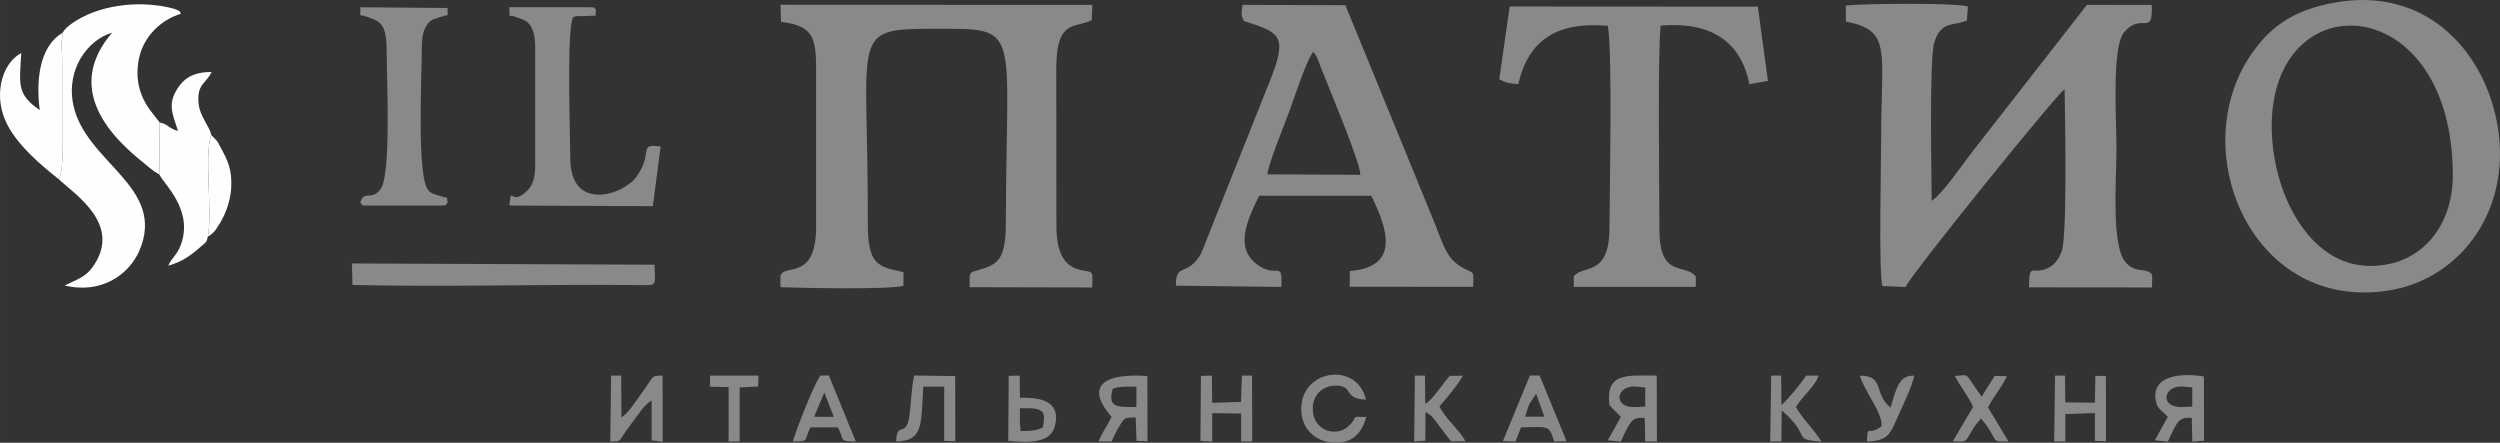 <?xml version="1.0" encoding="UTF-8"?> <svg xmlns="http://www.w3.org/2000/svg" xmlns:xlink="http://www.w3.org/1999/xlink" xmlns:xodm="http://www.corel.com/coreldraw/odm/2003" xml:space="preserve" width="416.98mm" height="73.848mm" version="1.1" style="shape-rendering:geometricPrecision; text-rendering:geometricPrecision; image-rendering:optimizeQuality; fill-rule:evenodd; clip-rule:evenodd" viewBox="0 0 35056.06 6208.51"><rect x="0" y="0" width="35056.06" height="6208.51" fill="#333333" stroke="none"/> <defs> <style type="text/css"> .fil1 {fill:#FEFEFE} .fil0 {fill:#898989} </style> </defs> <g id="Layer_x0020_1">  <g id="_3185988009984"> <path class="fil0" d="M25885 301.9c646.05,128.02 493.42,396.46 493.42,1639.07 0,319.42 -36.65,1893.81 17.3,2069.9l321.62 13.71c149.6,-266.25 2143.19,-2730.2 2232.89,-2772.51 6.94,276.6 40.28,2059.9 -39.42,2269.98 -36.89,97.2 -88.85,175.44 -162.1,219.31 -241.63,144.67 -297.01,-100.06 -296.89,287.75l1723.18 1.75c6.28,-202.12 18.85,-195.52 -79.99,-232.53 -47.55,-17.79 -178.42,7.47 -288.98,-119.85 -205.44,-236.65 -127.93,-1176.09 -127.93,-1599.29 0,-385.03 -68.44,-1414 104.71,-1623.56 246.86,-298.76 406.06,75.94 389.98,-386.75l-909.32 -0.45 -1607.69 2060.63c-112.88,144.47 -432.91,610.75 -569.09,686.42 0,-319.05 -36.65,-1982.6 36.07,-2218.81 80.76,-262.33 216.78,-243.34 376.71,-281.95l55.82 -17.23c6.41,-1.96 17.23,-6.98 25.62,-10.98l13.51 -196.33c-187.81,-53.42 -1474.24,-40.56 -1712.69,-12.9l3.23 224.61z"></path> <path class="fil0" d="M10951.6 306.56c420.94,52.76 491.75,188.82 492.2,632.38l-0.04 2280.96c-18.65,733.26 -461.31,464.37 -501.22,655.97l1.76 151.33c287.67,10.61 1521.05,36.28 1723.59,-19.59l1.06 -192.25c-368.55,-75.5 -501.91,-105.21 -500.2,-699.4 7.75,-2681.87 -275.43,-2712.56 959.03,-2712.56 1207.31,0 982.81,-49.54 976.53,2712.36 -1.23,547.34 -117.7,593.12 -401.65,676.62 -111.37,32.77 -109.17,10.98 -106.47,234.65l1718.93 3.92c13.55,-272.28 3.27,-200.78 -187.64,-251.47 -254.21,-67.5 -303.78,-322.27 -314.07,-559.46l-1.72 -2281.12c7.43,-685.47 273.79,-537.34 497.15,-656.42l8.28 -213.8 -4372.65 -1.92 7.15 239.8z"></path> <path class="fil0" d="M17772.74 2444.24c0.24,-113.86 244.2,-712.66 304.03,-875.41 75.95,-206.74 238.49,-714.33 337.45,-842.59 63.95,76.4 62.52,104.55 104.48,212.04 117.57,301.18 561.34,1349.93 556.43,1512.89l-1302.39 -6.94zm-332.35 -2150.9c473.43,158.54 624.09,181.8 388.54,785.99l-984.69 2471.7c-198.78,348.64 -358.59,115.98 -354.71,454.54l1479.79 17.83c13.06,-378.06 -53.95,-127.7 -308.47,-292.56 -363.86,-235.68 -178.01,-629.32 -4.53,-986.61l1572.14 0.77c240.45,482.98 395.73,1001.71 -300.39,1055.29l-2.2 220.17 1731.99 1.55c3.83,-208.94 14.12,-189.4 -86.23,-236.37 -290.56,-135.98 -310.85,-305.74 -480.9,-722.05 -138.15,-338.14 -270.85,-663.73 -411.49,-1005.26l-813.62 -1985.26 -1442.86 -4.61c-14.57,144.01 -24.28,125.16 17.63,224.86z"></path> <path class="fil0" d="M31854.81 1768.23c1.47,-2033.62 2539.7,-1919.84 2539.7,691.02 0,717.96 -447.19,1270.52 -1157.48,1269.95 -868.62,-0.7 -1382.9,-1042.28 -1382.22,-1960.98zm906.87 -1736.16c-639.44,109.12 -964.12,378.02 -1219.55,768.15 -890.01,1359.16 57.25,3580.5 1961.42,3271.86 1013.79,-164.3 1749.3,-1158.66 1505.54,-2379.06 -202.49,-1014.03 -1013.66,-1871.53 -2247.42,-1660.95z"></path> <path class="fil0" d="M21023.05 1110.91c98.35,54.07 141.32,56.93 267.62,69.99 143.04,-638.55 565.05,-879.97 1255.39,-818.23 66.96,385.28 23.55,2286.84 23.05,2822.18 0,707.55 -370.91,520.4 -500.77,691.02l-0.04 146.8 1710.12 0 -0.08 -146.8c-149.45,-189.84 -509.47,33.75 -509.47,-656.46 0,-484.49 -25.67,-2543.45 18.04,-2860.46 688.01,-58.44 1125.77,211.84 1242.93,821.95l260.32 -46.89 -141.11 -1041.09 -3479.21 -2.08 -146.79 1020.07z"></path> <path class="fil0" d="M7504.43 662.53l0 1658.5c0.08,146.96 -25.22,269.06 -107.91,349.86 -246.24,240.7 -220.28,-98.88 -254.65,211.35l2012.36 8.86 109.77 -836.52c-327.21,-46.8 -92.8,76.52 -336.71,420.95 -184.54,260.61 -930.5,503.96 -930.5,-258.16 0,-318.6 -58.28,-1910.82 49.59,-1982.53 83.29,-18.16 95.82,-3.67 176.79,-9.59 210.46,-15.3 98.03,22.69 136.42,-81 -40.52,-32.69 36,-43.09 -138.22,-43.09l-1079.65 0.04c22.65,206.13 -52.81,77.61 91.05,138.05 85.49,35.96 271.67,30.28 271.67,423.27z"></path> <path class="fil0" d="M5422.61 731.66c0.08,376.63 64.76,1717.42 -85.05,1918.74 -131.49,176.67 -224.74,4.49 -286.24,188.91 47.79,41.62 -16,43.14 129.44,43.14l967.48 -0.04c147.73,-0.08 84.39,-5.47 129.56,-43.09 -37.95,-115.24 67.01,-31.22 -107.9,-91.58 -86.06,-29.71 -108.88,-22.32 -162.38,-78.6 -166.54,-175.2 -92.6,-1612.5 -92.6,-2006.6 0,-130.83 20.2,-266.61 96.51,-344.15 54.4,-55.25 80.44,-50.23 164.43,-80.06 147.24,-52.24 87.49,22.08 102.19,-126.47l-1226.78 -9.79c14,157.4 -45.42,84.96 102.02,135.65 193.81,66.6 269.31,112.1 269.31,493.95z"></path> <path class="fil0" d="M4942.61 3995.77c1287.34,30.2 2673.39,-11.06 3970.52,1.3 316.6,3.06 272.85,32.81 264.93,-285.38l-4243.4 -17.43 7.95 301.5z"></path> <path class="fil0" d="M30611.06 5707.19c-333.01,21.14 -283.22,-307.9 0.17,-287.34l129.69 12.9 -0.29 101.62 0.49 166.34 -130.06 6.48zm-213.63 138.15l-181.6 329.66 183.36 16.4c135.65,-299.13 159.84,-344.63 334.96,-331.09l7.55 330.76 163.73 -11.18 -1.35 -900.55c-292.8,-49.46 -752.98,-30.27 -671.93,354.51 22.49,106.72 102.52,138.39 165.28,211.48z"></path> <path class="fil0" d="M22940.52 5707.28c-331.49,21.14 -285.14,-307.7 0.16,-287.25l129.49 12.73 0.4 267.92 -130.06 6.61zm-373.44 -28.28c63.74,74.76 100.96,98.31 160.87,166.34l-183.24 329.58 183.93 16.44c135.25,-299.05 160.22,-344.72 334.97,-330.88l6.29 330.43 163.93 -0.21 -2.33 -924.13c-408.26,0.41 -716.94,-52.93 -664.42,412.42z"></path> <path class="fil0" d="M8557.31 6190.91c182.79,-10 74.11,40.32 303.21,-259.8 113.86,-149.12 167.32,-249.92 276.37,-314.56l0 557.33 155.48 20.61 -1.67 -928.01c-172.09,5.8 -108.51,-6.81 -309.21,269.02 -84.03,115.45 -174.18,261.59 -267.71,316.48l-3.23 -585.53 -141.53 0.12 -11.71 924.34z"></path> <path class="fil0" d="M15788.25 5421.94l146.84 0.12 0.2 285.18 -112.47 -0.04c-220.98,0 -275.38,-52.44 -220.54,-254.81 30.07,-19.59 129.33,-30.57 185.97,-30.44zm-200.82 423.4c-65.99,132.3 -127.98,212.62 -183.4,345.12l183.16 0.53c32.4,-75.58 68.52,-147.44 115.09,-224.77 69.38,-115.29 75.57,-110.55 222.2,-112.31l12.41 328.19 153.77 4.49 -1.31 -913.64c-538.19,-41.05 -913.85,100.6 -501.91,572.4z"></path> <path class="fil0" d="M19158.87 5845.41c-231.52,4.94 -103.49,-27.58 -224,106.27 -176.91,196.53 -519.8,99.29 -526.49,-210.58 -4.08,-188.87 117.86,-317.98 287.22,-331.41 300.68,-23.88 123.9,187.31 459.43,193.84 -131.16,-536.36 -884.79,-422.21 -908.26,103.94 -11.64,259.84 150.18,449.81 374.67,489.88 320.11,57.13 473.23,-112.23 537.42,-351.95z"></path> <polygon class="fil0" points="16832.85,6182.22 16997.6,6192.63 16997.48,5793.63 17403.9,5798.33 17403.53,6190.91 17558.98,6190.79 17556.86,5266.49 17414.35,5266.58 17401.86,5635.82 16997.72,5648.43 16993.97,5266.62 16840.03,5271.02 "></polygon> <path class="fil0" d="M12566.19 6190.83c368.26,-13.18 351.08,-198.58 379.98,-768.93l294.07 0.2 -0.25 760.12 155.36 4.28 -1.1 -913.39 -575.33 -7.43c-36.69,167.56 -42.57,349.05 -60.68,517.71 -42.61,396.42 -181.85,94.27 -192.04,407.44z"></path> <polygon class="fil0" points="28804.84,6190.91 28961.14,6190.79 28961.14,5806.45 29376,5791.35 29375.8,6182.3 29531.45,6186.47 29530.02,5273.19 29382.33,5269.84 29374.82,5646.68 28960.85,5642.63 28956.65,5266.58 28816.51,5266.42 "></polygon> <path class="fil0" d="M11558.92 5503.23l132.8 342.15 -274.48 -1.6 141.69 -340.56zm-441.68 687.69c239.06,-2.94 147.93,-3.96 248.12,-198.79l382.68 -0.12c101.65,184.29 0.16,194.86 252.28,198.62l-377.61 -926.25 -118.88 2.94c-83.13,101.32 -342.19,764.52 -386.58,923.6z"></path> <path class="fil0" d="M21385.64 5843.05c19.92,-64.2 36.56,-122.11 59.98,-177.93l94.52 -143.37 115.61 320.81 -270.12 0.49zm-310.56 341.66l176.54 6.98 76.15 -198.37c383.44,-8.04 397.03,-36.65 464.08,197.32l174.78 -4.13 -377.24 -921.07 -136.59 1.1 -377.73 918.18z"></path> <path class="fil0" d="M19830.06 6190.83l156.95 -11.1 1.76 -403.57c36.81,23.95 60.77,34.28 106.11,81.99l250.12 330.39 205.02 -1.3c-97.37,-176.38 -275.42,-303.09 -365.28,-488.82 77.21,-86.07 284.35,-335.45 326.39,-429.72l-181.64 1.35c-90.84,97.13 -246.61,348.06 -343.41,391.89l-4.9 -395.56 -141.61 0.33 -9.51 924.13z"></path> <path class="fil0" d="M24822.69 6190.83l156.34 -0.04 4.66 -436.46c437.31,377 124.88,406.59 558.85,439.15 -91.75,-154.42 -295.54,-354.59 -358.31,-486.32 89.17,-155.82 259.63,-275.47 317.58,-440.63l-174.95 0c-75.57,114.43 -243.96,321.74 -345.61,412.34l-5.76 -412.42 -138.87 0.29 -13.92 924.09z"></path> <path class="fil0" d="M14622.17 5996.46c-105.25,43.38 -167.32,47.58 -311.21,47.95l-10.28 -129.86 1.67 -190.13 103.82 0.16c240.08,0.53 258.4,67.87 216,271.88zm-484.28 185.76c276.03,27.14 587.98,36.56 652.7,-201.89 114.67,-422.79 -337.98,-402.83 -488.13,-402.58l-3.96 -311.29 -153.68 4.41 -6.94 911.36z"></path> <g> <path class="fil1" d="M877.54 459.14c-10.9,148.23 -19.34,110.6 -12.48,207.77 6.57,93.86 6.69,177.73 6.82,272.07l0.36 1105.65c0.78,126.63 16,364.26 -55.62,462.21 222.29,211.72 918.38,645.24 475.27,1247.01 -96.27,130.76 -209.97,163.9 -384.02,249.02 514.69,127.37 904.09,-157.44 1045.75,-486.24 387.73,-900.21 -760.12,-1232.9 -926.54,-2049.86 -101.62,-498.85 204.05,-907.77 545.05,-1009.01 -592.35,693.19 -187.6,1320.56 417.32,1806.39 89.54,71.91 148.71,129.57 244.03,182.22l5.84 -728.24 -127.17 -164.13c-158.58,-208.05 -222.08,-457.76 -162.17,-738.2 66.89,-313.17 312.92,-539.5 584.88,-622.76 -12.4,-12.16 29.02,-46.36 -181.64,-91.49 -436.83,-93.53 -976.13,-30.52 -1342.76,225.88 -27.87,19.55 -52.07,36.93 -76.84,61.14l-31.01 33.95c-3.35,3.96 -10.37,14.9 -12.94,18.16 -2.53,3.23 -8.08,12.32 -12.12,18.49z"></path> <path class="fil1" d="M2239.31 1718.11l-5.84 728.24c66.89,138.51 485.97,500 299.83,993.59 -52.56,139.41 -120.59,167.07 -174.21,285.99 194.17,-56.24 305.04,-135.65 445.11,-256.97 111.29,-96.4 85.09,-67.3 111.13,-152.35 65.82,-350.68 -57.18,-1175.39 47.66,-1423.39 -29.34,-134.3 -157.85,-255.58 -177.64,-434.82 -31.7,-287.01 111.04,-288.03 180.95,-449.02 -255.54,-0.94 -388.66,89.65 -482.4,239.22 -141.85,226.33 -54.12,369.53 12.85,589.41 -154.42,-48.03 -130.18,-95.37 -257.43,-119.89z"></path> <path class="fil1" d="M816.61 2506.84c71.62,-97.94 56.4,-335.58 55.62,-462.21l-0.36 -1105.65c-0.13,-94.34 -0.24,-178.21 -6.82,-272.07 -6.85,-97.17 1.59,-59.54 12.48,-207.77 -351.24,208.05 -367.08,731.8 -319.86,1084.15 -329.54,-221.39 -283.1,-369.04 -259.6,-800.97 -290.76,160.38 -398.14,631.08 -189.19,1018.36 160.31,297.09 467.56,555.62 707.72,746.16z"></path> <path class="fil1" d="M2915.32 3316.62c41.17,-28.44 34.16,-15.83 67.82,-48.69 42.57,-41.51 36.73,-41.38 61.71,-77.91 35.05,-51.29 61.94,-95.77 88.55,-150.99 56.19,-116.51 100.89,-265.02 108.55,-406.99 13.27,-246.49 -45.38,-380.39 -151.4,-569.01 -27.79,-49.42 -17.38,-43.3 -50.19,-88.8l-77.38 -81.01c-104.84,248 18.16,1072.72 -47.66,1423.39z"></path> </g> <path class="fil0" d="M27666.54 5707.16l-283.39 480.16c186.38,2.85 162.3,30.93 246.82,-110.72 23.51,-39.51 32,-58.88 65.01,-106.31l82.8 -102.47 82.23 103.62c163.53,239.84 64.64,218.66 304.04,219.39l-287.38 -478.08c78.76,-155.08 200.21,-289.26 264.03,-437.6l-170.99 -3.76 -181.85 291.17c-262.36,-366.22 -155.48,-299.95 -375.08,-291.26 73.65,151.12 202.54,301.42 253.75,435.85z"></path> <path class="fil0" d="M26384.96 5975.2c-189.15,152.82 -197.76,-47.1 -205.11,215.63 310.52,-8.28 330.43,-120.19 438.78,-363.73 65.62,-147.53 193.11,-405.89 224.17,-560.48 -196.34,-0.13 -239.43,122.14 -332.56,449.19 -243.34,-194.74 -77.17,-447.03 -429.85,-449.19 61.42,220.91 316.07,514.57 304.56,708.58z"></path> <polygon class="fil0" points="9953.36,5422.06 10217.11,5427.73 10216.74,6190.91 10372.15,6190.79 10372.15,5432.92 10631.41,5420.14 10635.65,5266.7 9957.52,5266.58 "></polygon> </g> </g> </svg> 